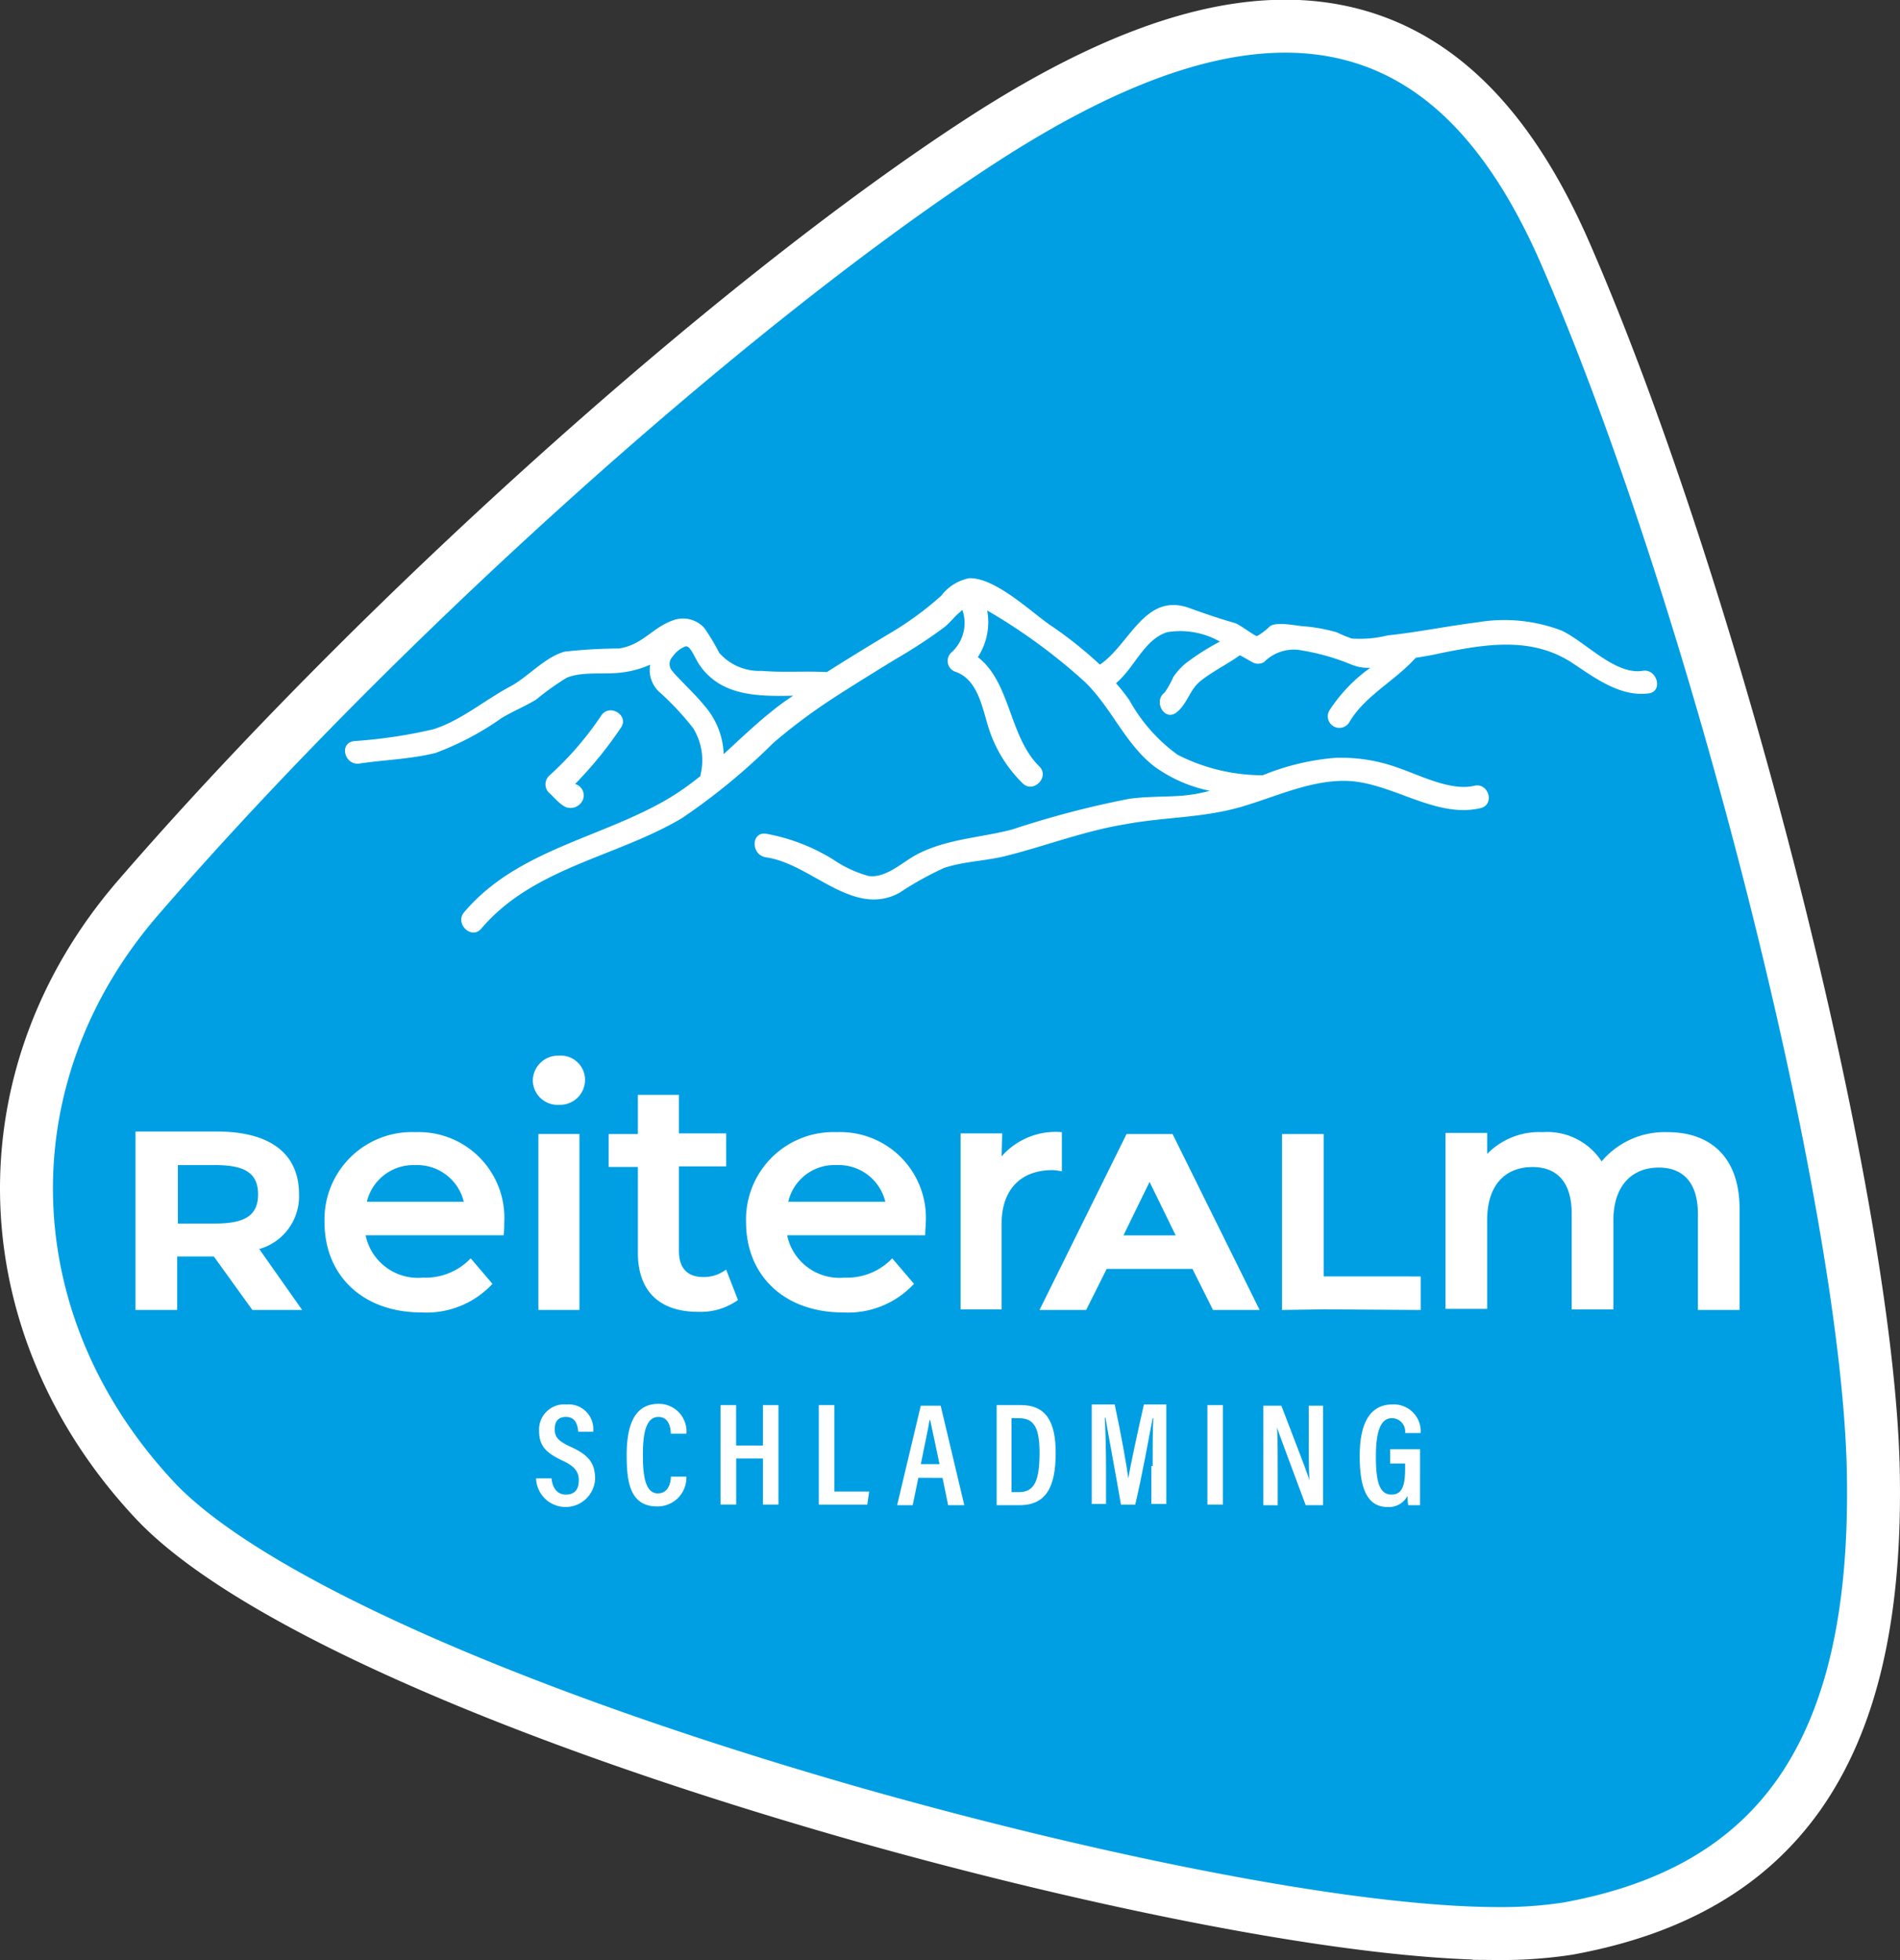 <svg xmlns="http://www.w3.org/2000/svg" width="107.679" height="111.083" viewBox="0 0 107.679 111.083">
  <rect x="0" y="0" width="107.679" height="111.083" fill="#333333" stroke="none"/>
  <g id="Reiteralm_Schladming_Logo18_cyan_mit_Rahmen" transform="translate(-12.662 -11.629)">
    <path id="Pfad_128" data-name="Pfad 128" d="M118.826,94.891c-.352-15.433-9.02-49.577-17.477-68.957-2.96-6.765-6.765-10.782-11.628-12.227-5.708-1.691-12.72.211-21.494,5.92C54.133,28.789,34.084,46.794,20.518,62.474c-8.809,10.148-8.421,24.207.916,34.179,5.074,5.426,19.732,12.015,39.182,17.618,12.791,3.665,28.118,6.941,37,6.941a24.753,24.753,0,0,0,3.911-.282c5.99-1.092,10.254-3.594,13.073-7.576C117.628,109.056,119,103.031,118.826,94.891Z" fill="#009fe3" stroke="#fff" stroke-miterlimit="10" stroke-width="3"/>
    <g id="Gruppe_51" data-name="Gruppe 51" transform="translate(43.034 91.191)">
      <path id="Pfad_129" data-name="Pfad 129" d="M96.981,238.958c.035.493.282.951.81.951s.74-.317.74-.81-.247-.81-.951-1.128c-.951-.458-1.3-.846-1.3-1.691a1.425,1.425,0,0,1,1.55-1.48,1.4,1.4,0,0,1,1.515,1.55H98.5c-.035-.317-.106-.846-.7-.846-.458,0-.634.282-.634.7,0,.458.211.669.881.987,1.022.458,1.409.916,1.409,1.832a1.675,1.675,0,0,1-3.347-.035h.881Z" transform="translate(-96.1 -234.765)" fill="#fff"/>
      <path id="Pfad_130" data-name="Pfad 130" d="M114.083,238.823a1.632,1.632,0,0,1-1.656,1.691c-1.586,0-1.727-1.48-1.727-2.925,0-1.762.493-2.889,1.8-2.889a1.565,1.565,0,0,1,1.586,1.691H113.2c0-.176-.035-.951-.7-.951-.7,0-.881.916-.881,2.149,0,1.092.106,2.185.846,2.185.669,0,.74-.74.74-.951Z" transform="translate(-105.556 -234.7)" fill="#fff"/>
      <path id="Pfad_131" data-name="Pfad 131" d="M125.8,234.9h.881v2.29H128.2V234.9h.881v5.638H128.2V237.93h-1.515v2.607H125.8Z" transform="translate(-115.335 -234.83)" fill="#fff"/>
      <path id="Pfad_132" data-name="Pfad 132" d="M141.6,234.9h.881v4.9h1.973l-.106.74H141.6Z" transform="translate(-125.568 -234.83)" fill="#fff"/>
      <path id="Pfad_133" data-name="Pfad 133" d="M155.4,239.087l-.317,1.55H154.2L155.539,235h1.128l1.339,5.638h-.916l-.317-1.55Zm1.2-.775c-.247-1.2-.423-2.008-.529-2.5h-.035c-.07.493-.282,1.409-.493,2.5Z" transform="translate(-133.728 -234.894)" fill="#fff"/>
      <path id="Pfad_134" data-name="Pfad 134" d="M170.1,234.9h1.409c1.409,0,1.973.916,1.973,2.713,0,1.9-.529,2.96-2.044,2.96h-1.3V234.9Zm.881,4.933h.423c.881,0,1.163-.669,1.163-2.22,0-1.374-.282-1.973-1.163-1.973h-.423Z" transform="translate(-144.025 -234.83)" fill="#fff"/>
      <path id="Pfad_135" data-name="Pfad 135" d="M188.953,238.288c0-.987,0-2.079.035-2.713h-.035c-.211,1.057-.564,3.1-.987,4.9h-.81c-.282-1.656-.7-3.841-.881-4.933h-.035c.035.669.07,1.868.07,2.819v2.079h-.81V234.8h1.3c.352,1.621.669,3.418.775,4.193h0c.106-.7.529-2.643.881-4.193h1.268v5.638h-.846v-2.149Z" transform="translate(-153.999 -234.765)" fill="#fff"/>
      <path id="Pfad_136" data-name="Pfad 136" d="M204.981,234.9v5.638H204.1V234.9Z" transform="translate(-166.045 -234.83)" fill="#fff"/>
      <path id="Pfad_137" data-name="Pfad 137" d="M213.1,240.638V235h1.022c1.3,3.383,1.515,3.946,1.586,4.228h0c-.035-.7-.035-1.55-.035-2.467V235h.81v5.638H215.5c-1.339-3.594-1.55-4.158-1.621-4.4h0c.035.7.035,1.55.035,2.572v1.832Z" transform="translate(-171.874 -234.894)" fill="#fff"/>
      <path id="Pfad_138" data-name="Pfad 138" d="M232.018,240.508h-.669a2.5,2.5,0,0,1-.035-.529,1.2,1.2,0,0,1-1.128.634c-1.2,0-1.586-1.128-1.586-2.889,0-2.008.669-2.925,1.868-2.925a1.522,1.522,0,0,1,1.586,1.621h-.881a.759.759,0,0,0-.74-.846c-.7,0-.916.881-.916,2.185,0,1.339.176,2.149.881,2.149.6,0,.775-.493.775-1.445v-.317h-.846v-.81h1.691Z" transform="translate(-181.913 -234.765)" fill="#fff"/>
    </g>
    <g id="Gruppe_52" data-name="Gruppe 52" transform="translate(32.225 44.398)">
      <path id="Pfad_139" data-name="Pfad 139" d="M138.953,107.149c-1.586.247-3.277-1.691-4.616-2.29a9.1,9.1,0,0,0-4.757-.458c-1.691.211-3.383.564-5.074.74a6.511,6.511,0,0,1-2.044.176,8.609,8.609,0,0,1-.846-.352,9.591,9.591,0,0,0-2.008-.352c-.529-.07-1.515-.247-1.8.035a3.632,3.632,0,0,1-.7.529c-.106.035-.951-.634-1.268-.74-.881-.247-1.691-.529-2.572-.846-2.537-.916-3.383,2.079-5.074,3.206a22.92,22.92,0,0,0-2.889-2.29c-1.092-.775-3.066-2.643-4.51-2.607a2.617,2.617,0,0,0-1.586.987,18.092,18.092,0,0,1-3,2.185c-1.163.7-2.326,1.409-3.488,2.149-1.233-.07-2.467.035-3.7-.07a3.023,3.023,0,0,1-2.4-1.022,11.478,11.478,0,0,0-.846-1.409,1.622,1.622,0,0,0-1.8-.423c-1.163.423-1.691,1.374-3.03,1.586a29.24,29.24,0,0,0-3.066.176c-1.092.282-2.079,1.409-3.03,1.938-1.48.775-2.854,1.973-4.44,2.467a27.861,27.861,0,0,1-4.51.669c-.846.141-.493,1.409.352,1.268,1.409-.211,2.889-.247,4.3-.6a16.468,16.468,0,0,0,3.735-1.973c.634-.388,1.339-.669,1.973-1.057a14.109,14.109,0,0,1,1.727-1.233c.951-.388,2.22-.141,3.277-.317a5.367,5.367,0,0,0,1.445-.423,1.7,1.7,0,0,0,.6,1.621,16.007,16.007,0,0,1,1.832,1.973,3.459,3.459,0,0,1,.423,2.643v.07a15.2,15.2,0,0,1-1.973,1.374c-3.805,2.185-8.457,2.854-11.416,6.342-.564.634.388,1.586.951.951,2.96-3.488,7.646-4.052,11.381-6.272a35.462,35.462,0,0,0,5.18-4.264,32.071,32.071,0,0,1,3.559-2.643c.035-.035.07-.035.106-.07,1.092-.7,2.185-1.374,3.277-2.044a28.313,28.313,0,0,0,2.748-1.8c.352-.282.6-.634.916-.881l.106-.106a2.244,2.244,0,0,1-.634,2.431.65.65,0,0,0,.282,1.092c1.339.493,1.515,2.29,1.938,3.453a7.642,7.642,0,0,0,1.832,2.854c.6.6,1.55-.352.951-.951-1.727-1.691-1.621-4.757-3.488-6.2a3.633,3.633,0,0,0,.529-2.643,32.38,32.38,0,0,1,5.462,3.982c1.55,1.445,2.326,3.559,4.017,4.863a8.062,8.062,0,0,0,3.136,1.374,8.684,8.684,0,0,1-1.621.282c-.987.07-1.973.035-2.96.176a53.286,53.286,0,0,0-6.589,1.727c-1.832.493-3.805.529-5.532,1.48-.81.458-1.691,1.3-2.643,1.163a6.722,6.722,0,0,1-1.973-.916,10.882,10.882,0,0,0-3.841-1.48c-.846-.106-.846,1.2,0,1.339,2.572.352,4.933,3.453,7.576,2.008a17.865,17.865,0,0,1,2.537-1.409c1.057-.352,2.22-.388,3.312-.634,2.326-.564,4.545-1.445,6.906-1.832,2.255-.423,4.369-.352,6.589-.987,1.938-.564,3.841-1.48,5.849-1.48,2.607,0,5.109,2.149,7.717,1.55.846-.176.493-1.48-.352-1.268-1.339.317-3.136-.634-4.4-1.057a9.454,9.454,0,0,0-3.453-.529,13.825,13.825,0,0,0-4.123.987h-.07a10.651,10.651,0,0,1-4.757-1.163,9.471,9.471,0,0,1-2.713-3.066,10.615,10.615,0,0,0-.775-.987c1.057-.881,1.586-2.467,2.889-2.889a4.524,4.524,0,0,1,3,.529,13.871,13.871,0,0,0-1.938,1.233,3.694,3.694,0,0,0-.7.775,5.221,5.221,0,0,1-.493.881c-.669.493,0,1.656.669,1.128.6-.458.74-1.268,1.339-1.762.7-.564,1.515-.951,2.255-1.48.282.141.493.282.7.388a.652.652,0,0,0,.669,0,2.392,2.392,0,0,1,1.9-.7,12.727,12.727,0,0,1,3.066.846,2.456,2.456,0,0,0,1.057.176,8.978,8.978,0,0,0-2.326,2.431.656.656,0,0,0,1.128.669c.881-1.515,2.607-2.361,3.77-3.665.423-.07.881-.141,1.339-.247,2.607-.529,5.25-.987,7.576.564,1.268.846,2.748,1.938,4.334,1.691C140.116,108.277,139.763,107.008,138.953,107.149ZM89.517,109.51c-.916.74-1.762,1.55-2.643,2.361a4.4,4.4,0,0,0-1.092-2.748c-.458-.564-.987-1.057-1.48-1.586a3.177,3.177,0,0,1-.317-.352.6.6,0,0,1,0-.846,1.526,1.526,0,0,1,.7-.564c.247-.106.458.423.7.846a3.43,3.43,0,0,0,.81.951c1.233,1.022,2.96,1.022,4.616.987A13.922,13.922,0,0,0,89.517,109.51Z" transform="translate(-65.424 -101.899)" fill="#fff"/>
      <path id="Pfad_140" data-name="Pfad 140" d="M101.923,124.119c.458-.7-.669-1.374-1.128-.669a18.262,18.262,0,0,1-2.96,3.418.67.67,0,0,0,0,.951c.282.247.7.775,1.057.846a.754.754,0,0,0,.74-.247.668.668,0,0,0-.317-1.092h0A22.555,22.555,0,0,0,101.923,124.119Zm-2.5,3.312c.176.07.106.106,0,0Z" transform="translate(-86.286 -115.662)" fill="#fff"/>
    </g>
    <g id="Gruppe_53" data-name="Gruppe 53" transform="translate(20.342 71.459)">
      <path id="Pfad_141" data-name="Pfad 141" d="M186.931,201.272h2.643L184.64,191.3h-2.607l-4.933,9.972h2.643l1.163-2.326h4.863Zm-5.074-4.228,1.48-3.03,1.48,3.03Z" transform="translate(-125.867 -186.86)" fill="#fff"/>
      <path id="Pfad_142" data-name="Pfad 142" d="M38.324,201.013l-2.185-3.03H34.061v3.03H31.7V190.9h4.616c2.854,0,4.651,1.128,4.651,3.559a3.1,3.1,0,0,1-2.255,3.1l2.431,3.453Zm-2.149-8.21H34.1v3.312h2.079c1.621,0,2.467-.388,2.467-1.656S37.8,192.8,36.175,192.8Z" transform="translate(-31.7 -186.601)" fill="#fff"/>
      <path id="Pfad_143" data-name="Pfad 143" d="M95.6,180.109a1.43,1.43,0,0,1,1.48-1.409,1.375,1.375,0,0,1,1.48,1.339,1.417,1.417,0,0,1-1.48,1.445A1.4,1.4,0,0,1,95.6,180.109Zm.317,3.03h2.326v9.972H95.917Z" transform="translate(-73.084 -178.7)" fill="#fff"/>
      <path id="Pfad_144" data-name="Pfad 144" d="M115.129,196.628a3.642,3.642,0,0,1-2.255.669c-2.185,0-3.418-1.163-3.418-3.347v-4.863H107.8V187.22h1.656V185h2.326v2.185h2.678v1.867h-2.678v4.792c0,.987.493,1.48,1.374,1.48a2.066,2.066,0,0,0,1.3-.423Z" transform="translate(-80.986 -182.78)" fill="#fff"/>
      <path id="Pfad_145" data-name="Pfad 145" d="M166.726,192.374A4.072,4.072,0,0,1,170.143,191v2.22a3.665,3.665,0,0,0-.529-.07c-1.762,0-2.889,1.057-2.889,3.066v4.827H164.4V191.07h2.361Z" transform="translate(-117.642 -186.666)" fill="#fff"/>
      <path id="Pfad_146" data-name="Pfad 146" d="M244.761,192.233A4.112,4.112,0,0,1,247.9,191a3.682,3.682,0,0,1,3.347,1.656A4.68,4.68,0,0,1,254.979,191c2.4,0,4.087,1.374,4.087,4.369v5.708h-2.361v-5.426c0-1.762-.81-2.643-2.22-2.643-1.515,0-2.572,1.022-2.572,3v5.039h-2.361v-5.426c0-1.762-.81-2.643-2.22-2.643-1.55,0-2.572,1.022-2.572,3v5.039H242.4v-9.972h2.361Z" transform="translate(-168.158 -186.666)" fill="#fff"/>
      <path id="Pfad_147" data-name="Pfad 147" d="M140.083,196.144A4.856,4.856,0,0,0,135.044,191a4.951,4.951,0,0,0-5.144,5.109c0,3,2.149,5.109,5.5,5.109a5.1,5.1,0,0,0,4.017-1.621l-1.233-1.445a3.533,3.533,0,0,1-2.713,1.092,3.022,3.022,0,0,1-3.242-2.4h7.822C140.048,196.6,140.083,196.321,140.083,196.144Zm-5.039-3.277a2.717,2.717,0,0,1,2.748,2.079h-5.5A2.682,2.682,0,0,1,135.044,192.868Z" transform="translate(-95.298 -186.666)" fill="#fff"/>
      <path id="Pfad_148" data-name="Pfad 148" d="M218.461,199.369V191.3H216.1v9.972l2.361-.035,5.5.035v-1.9Z" transform="translate(-151.125 -186.86)" fill="#fff"/>
      <path id="Pfad_149" data-name="Pfad 149" d="M72.283,196.144A4.856,4.856,0,0,0,67.244,191a4.951,4.951,0,0,0-5.144,5.109c0,3,2.149,5.109,5.5,5.109a5.1,5.1,0,0,0,4.017-1.621l-1.233-1.445a3.533,3.533,0,0,1-2.713,1.092,3.022,3.022,0,0,1-3.242-2.4h7.822A5.215,5.215,0,0,0,72.283,196.144Zm-5.039-3.277a2.717,2.717,0,0,1,2.748,2.079H64.5A2.709,2.709,0,0,1,67.244,192.868Z" transform="translate(-51.388 -186.666)" fill="#fff"/>
    </g>
  </g>
</svg>
